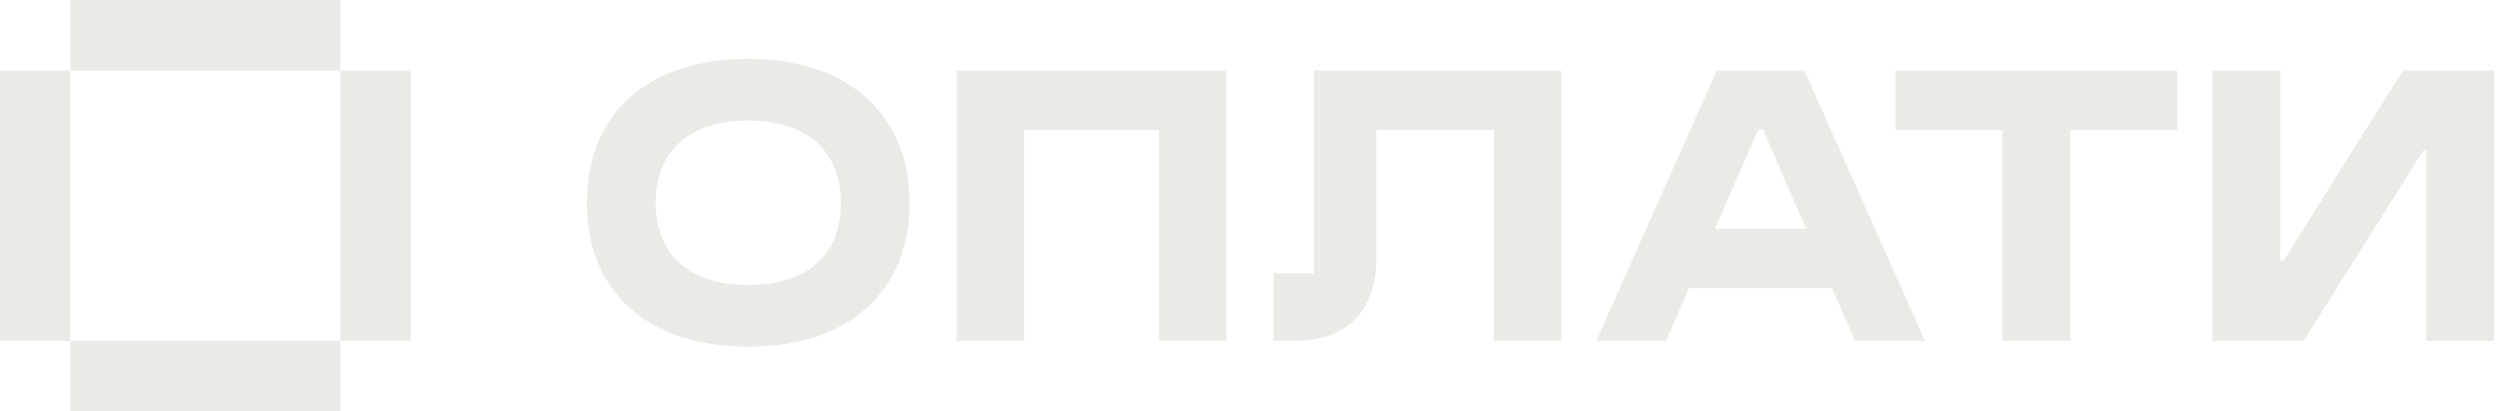 <svg width="158" height="26" viewBox="0 0 158 26" fill="none" xmlns="http://www.w3.org/2000/svg">
<path fill-rule="evenodd" clip-rule="evenodd" d="M4.449 4.457H21.51V0H4.449V4.457Z" fill="#EBEAE7"/>
<path fill-rule="evenodd" clip-rule="evenodd" d="M4.449 26H21.51V21.543H4.449V26Z" fill="#EBEAE7"/>
<path fill-rule="evenodd" clip-rule="evenodd" d="M0 21.543H4.451V4.457H0V21.543Z" fill="#EBEAE7"/>
<path fill-rule="evenodd" clip-rule="evenodd" d="M21.512 21.543H25.962V4.457H21.512V21.543Z" fill="#EBEAE7"/>
<path fill-rule="evenodd" clip-rule="evenodd" d="M60.457 21.543H64.722V8.22H73.253V21.543H77.518V4.457H60.457V21.543Z" fill="#EBEAE7"/>
<path fill-rule="evenodd" clip-rule="evenodd" d="M119.797 8.223H126.549V21.543H130.847V8.223H137.6V4.457H119.797V8.223Z" fill="#EBEAE7"/>
<path fill-rule="evenodd" clip-rule="evenodd" d="M83.046 17.271H80.484V21.543H81.836C85.107 21.543 86.983 19.656 86.983 16.366V8.22H94.411V21.543H98.658V4.457H83.046V17.271Z" fill="#EBEAE7"/>
<path fill-rule="evenodd" clip-rule="evenodd" d="M144.322 16.474H144.116V4.457H139.828V21.543H145.592L153.139 9.526H153.342V21.543H157.631V4.457H151.869L144.322 16.474Z" fill="#EBEAE7"/>
<path fill-rule="evenodd" clip-rule="evenodd" d="M108.391 14.45L111.123 8.18H111.415L114.147 14.45H108.391ZM108.496 4.457L100.883 21.543H105.299L106.75 18.212H115.786L117.237 21.543H121.653L114.04 4.457H108.496Z" fill="#EBEAE7"/>
<path fill-rule="evenodd" clip-rule="evenodd" d="M47.29 18.008C43.36 18.008 41.438 15.918 41.438 12.815C41.438 9.7 43.407 7.623 47.29 7.623C51.178 7.623 53.143 9.7 53.143 12.815C53.143 15.942 51.25 18.008 47.29 18.008ZM47.289 3.715C41.019 3.715 37.09 7.127 37.09 12.815C37.09 18.55 41.067 21.915 47.289 21.915C53.754 21.915 57.489 18.309 57.489 12.815C57.489 7.393 53.754 3.715 47.289 3.715Z" fill="#EBEAE7"/>
</svg>
